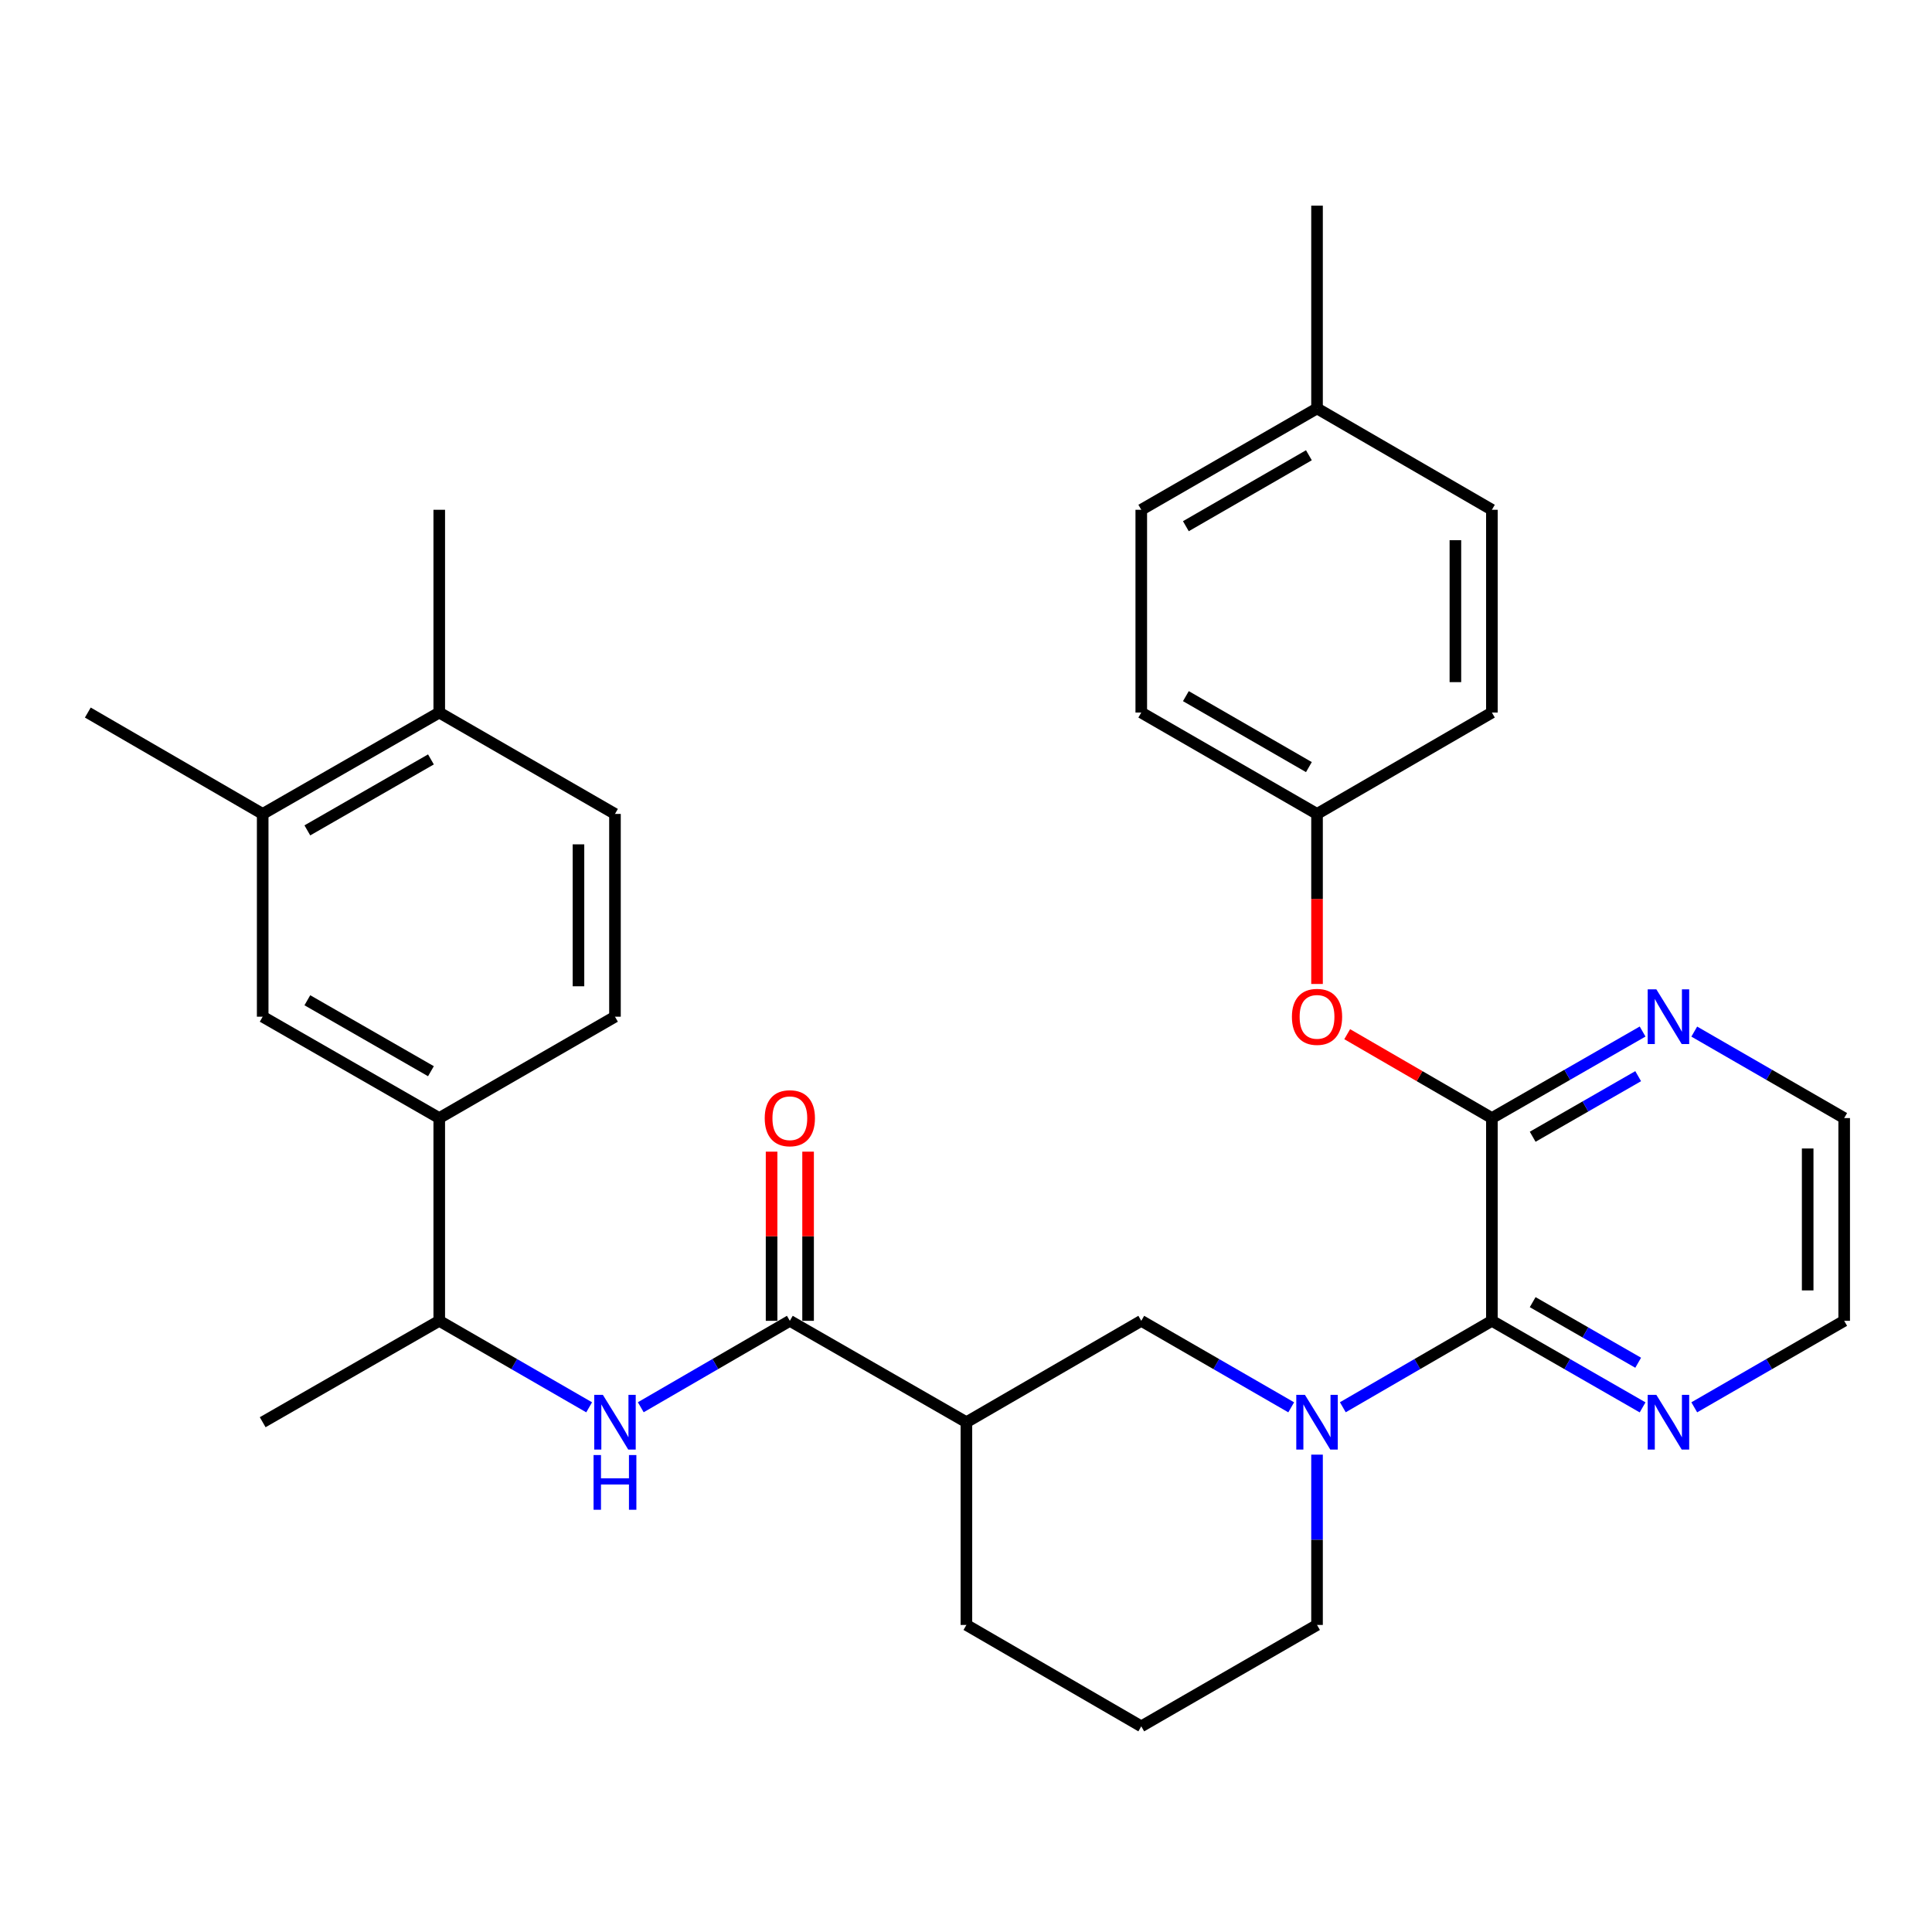 <?xml version='1.0' encoding='iso-8859-1'?>
<svg version='1.1' baseProfile='full'
              xmlns='http://www.w3.org/2000/svg'
                      xmlns:rdkit='http://www.rdkit.org/xml'
                      xmlns:xlink='http://www.w3.org/1999/xlink'
                  xml:space='preserve'
width='1000px' height='1000px' viewBox='0 0 1000 1000'>
<!-- END OF HEADER -->
<rect style='opacity:1.0;fill:#FFFFFF;stroke:none' width='1000' height='1000' x='0' y='0'> </rect>
<path class='bond-0' d='M 695.048,728.393 L 733.625,706.024' style='fill:none;fill-rule:evenodd;stroke:#0000FF;stroke-width:6px;stroke-linecap:butt;stroke-linejoin:miter;stroke-opacity:1' />
<path class='bond-0' d='M 733.625,706.024 L 772.202,683.655' style='fill:none;fill-rule:evenodd;stroke:#000000;stroke-width:6px;stroke-linecap:butt;stroke-linejoin:miter;stroke-opacity:1' />
<path class='bond-5' d='M 668.327,728.426 L 629.523,706.041' style='fill:none;fill-rule:evenodd;stroke:#0000FF;stroke-width:6px;stroke-linecap:butt;stroke-linejoin:miter;stroke-opacity:1' />
<path class='bond-5' d='M 629.523,706.041 L 590.72,683.655' style='fill:none;fill-rule:evenodd;stroke:#000000;stroke-width:6px;stroke-linecap:butt;stroke-linejoin:miter;stroke-opacity:1' />
<path class='bond-18' d='M 681.692,752.92 L 681.692,796.995' style='fill:none;fill-rule:evenodd;stroke:#0000FF;stroke-width:6px;stroke-linecap:butt;stroke-linejoin:miter;stroke-opacity:1' />
<path class='bond-18' d='M 681.692,796.995 L 681.692,841.069' style='fill:none;fill-rule:evenodd;stroke:#000000;stroke-width:6px;stroke-linecap:butt;stroke-linejoin:miter;stroke-opacity:1' />
<path class='bond-1' d='M 772.202,683.655 L 772.202,578.712' style='fill:none;fill-rule:evenodd;stroke:#000000;stroke-width:6px;stroke-linecap:butt;stroke-linejoin:miter;stroke-opacity:1' />
<path class='bond-10' d='M 772.202,683.655 L 811.206,706.055' style='fill:none;fill-rule:evenodd;stroke:#000000;stroke-width:6px;stroke-linecap:butt;stroke-linejoin:miter;stroke-opacity:1' />
<path class='bond-10' d='M 811.206,706.055 L 850.209,728.456' style='fill:none;fill-rule:evenodd;stroke:#0000FF;stroke-width:6px;stroke-linecap:butt;stroke-linejoin:miter;stroke-opacity:1' />
<path class='bond-10' d='M 793.313,673.991 L 820.615,689.672' style='fill:none;fill-rule:evenodd;stroke:#000000;stroke-width:6px;stroke-linecap:butt;stroke-linejoin:miter;stroke-opacity:1' />
<path class='bond-10' d='M 820.615,689.672 L 847.918,705.352' style='fill:none;fill-rule:evenodd;stroke:#0000FF;stroke-width:6px;stroke-linecap:butt;stroke-linejoin:miter;stroke-opacity:1' />
<path class='bond-7' d='M 772.202,578.712 L 734.755,557.003' style='fill:none;fill-rule:evenodd;stroke:#000000;stroke-width:6px;stroke-linecap:butt;stroke-linejoin:miter;stroke-opacity:1' />
<path class='bond-7' d='M 734.755,557.003 L 697.308,535.294' style='fill:none;fill-rule:evenodd;stroke:#FF0000;stroke-width:6px;stroke-linecap:butt;stroke-linejoin:miter;stroke-opacity:1' />
<path class='bond-9' d='M 772.202,578.712 L 811.206,556.316' style='fill:none;fill-rule:evenodd;stroke:#000000;stroke-width:6px;stroke-linecap:butt;stroke-linejoin:miter;stroke-opacity:1' />
<path class='bond-9' d='M 811.206,556.316 L 850.21,533.921' style='fill:none;fill-rule:evenodd;stroke:#0000FF;stroke-width:6px;stroke-linecap:butt;stroke-linejoin:miter;stroke-opacity:1' />
<path class='bond-9' d='M 793.312,588.378 L 820.614,572.701' style='fill:none;fill-rule:evenodd;stroke:#000000;stroke-width:6px;stroke-linecap:butt;stroke-linejoin:miter;stroke-opacity:1' />
<path class='bond-9' d='M 820.614,572.701 L 847.916,557.024' style='fill:none;fill-rule:evenodd;stroke:#0000FF;stroke-width:6px;stroke-linecap:butt;stroke-linejoin:miter;stroke-opacity:1' />
<path class='bond-2' d='M 408.818,683.655 L 500.21,736.137' style='fill:none;fill-rule:evenodd;stroke:#000000;stroke-width:6px;stroke-linecap:butt;stroke-linejoin:miter;stroke-opacity:1' />
<path class='bond-4' d='M 408.818,683.655 L 370.241,706.024' style='fill:none;fill-rule:evenodd;stroke:#000000;stroke-width:6px;stroke-linecap:butt;stroke-linejoin:miter;stroke-opacity:1' />
<path class='bond-4' d='M 370.241,706.024 L 331.663,728.393' style='fill:none;fill-rule:evenodd;stroke:#0000FF;stroke-width:6px;stroke-linecap:butt;stroke-linejoin:miter;stroke-opacity:1' />
<path class='bond-13' d='M 418.265,683.655 L 418.265,639.875' style='fill:none;fill-rule:evenodd;stroke:#000000;stroke-width:6px;stroke-linecap:butt;stroke-linejoin:miter;stroke-opacity:1' />
<path class='bond-13' d='M 418.265,639.875 L 418.265,596.096' style='fill:none;fill-rule:evenodd;stroke:#FF0000;stroke-width:6px;stroke-linecap:butt;stroke-linejoin:miter;stroke-opacity:1' />
<path class='bond-13' d='M 399.371,683.655 L 399.371,639.875' style='fill:none;fill-rule:evenodd;stroke:#000000;stroke-width:6px;stroke-linecap:butt;stroke-linejoin:miter;stroke-opacity:1' />
<path class='bond-13' d='M 399.371,639.875 L 399.371,596.096' style='fill:none;fill-rule:evenodd;stroke:#FF0000;stroke-width:6px;stroke-linecap:butt;stroke-linejoin:miter;stroke-opacity:1' />
<path class='bond-3' d='M 500.21,736.137 L 590.72,683.655' style='fill:none;fill-rule:evenodd;stroke:#000000;stroke-width:6px;stroke-linecap:butt;stroke-linejoin:miter;stroke-opacity:1' />
<path class='bond-32' d='M 500.21,736.137 L 500.21,841.069' style='fill:none;fill-rule:evenodd;stroke:#000000;stroke-width:6px;stroke-linecap:butt;stroke-linejoin:miter;stroke-opacity:1' />
<path class='bond-12' d='M 304.943,728.425 L 266.15,706.04' style='fill:none;fill-rule:evenodd;stroke:#0000FF;stroke-width:6px;stroke-linecap:butt;stroke-linejoin:miter;stroke-opacity:1' />
<path class='bond-12' d='M 266.15,706.04 L 227.357,683.655' style='fill:none;fill-rule:evenodd;stroke:#000000;stroke-width:6px;stroke-linecap:butt;stroke-linejoin:miter;stroke-opacity:1' />
<path class='bond-6' d='M 227.357,578.712 L 227.357,683.655' style='fill:none;fill-rule:evenodd;stroke:#000000;stroke-width:6px;stroke-linecap:butt;stroke-linejoin:miter;stroke-opacity:1' />
<path class='bond-8' d='M 227.357,578.712 L 135.965,526.241' style='fill:none;fill-rule:evenodd;stroke:#000000;stroke-width:6px;stroke-linecap:butt;stroke-linejoin:miter;stroke-opacity:1' />
<path class='bond-8' d='M 223.055,554.457 L 159.081,517.727' style='fill:none;fill-rule:evenodd;stroke:#000000;stroke-width:6px;stroke-linecap:butt;stroke-linejoin:miter;stroke-opacity:1' />
<path class='bond-15' d='M 227.357,578.712 L 318.308,526.241' style='fill:none;fill-rule:evenodd;stroke:#000000;stroke-width:6px;stroke-linecap:butt;stroke-linejoin:miter;stroke-opacity:1' />
<path class='bond-17' d='M 681.692,509.297 L 681.692,465.292' style='fill:none;fill-rule:evenodd;stroke:#FF0000;stroke-width:6px;stroke-linecap:butt;stroke-linejoin:miter;stroke-opacity:1' />
<path class='bond-17' d='M 681.692,465.292 L 681.692,421.288' style='fill:none;fill-rule:evenodd;stroke:#000000;stroke-width:6px;stroke-linecap:butt;stroke-linejoin:miter;stroke-opacity:1' />
<path class='bond-11' d='M 135.965,526.241 L 135.965,421.288' style='fill:none;fill-rule:evenodd;stroke:#000000;stroke-width:6px;stroke-linecap:butt;stroke-linejoin:miter;stroke-opacity:1' />
<path class='bond-33' d='M 876.949,533.951 L 915.747,556.332' style='fill:none;fill-rule:evenodd;stroke:#0000FF;stroke-width:6px;stroke-linecap:butt;stroke-linejoin:miter;stroke-opacity:1' />
<path class='bond-33' d='M 915.747,556.332 L 954.545,578.712' style='fill:none;fill-rule:evenodd;stroke:#000000;stroke-width:6px;stroke-linecap:butt;stroke-linejoin:miter;stroke-opacity:1' />
<path class='bond-27' d='M 876.949,728.426 L 915.747,706.04' style='fill:none;fill-rule:evenodd;stroke:#0000FF;stroke-width:6px;stroke-linecap:butt;stroke-linejoin:miter;stroke-opacity:1' />
<path class='bond-27' d='M 915.747,706.04 L 954.545,683.655' style='fill:none;fill-rule:evenodd;stroke:#000000;stroke-width:6px;stroke-linecap:butt;stroke-linejoin:miter;stroke-opacity:1' />
<path class='bond-28' d='M 135.965,421.288 L 45.455,368.816' style='fill:none;fill-rule:evenodd;stroke:#000000;stroke-width:6px;stroke-linecap:butt;stroke-linejoin:miter;stroke-opacity:1' />
<path class='bond-35' d='M 135.965,421.288 L 227.357,368.816' style='fill:none;fill-rule:evenodd;stroke:#000000;stroke-width:6px;stroke-linecap:butt;stroke-linejoin:miter;stroke-opacity:1' />
<path class='bond-35' d='M 159.081,429.802 L 223.055,393.072' style='fill:none;fill-rule:evenodd;stroke:#000000;stroke-width:6px;stroke-linecap:butt;stroke-linejoin:miter;stroke-opacity:1' />
<path class='bond-29' d='M 227.357,683.655 L 135.965,736.137' style='fill:none;fill-rule:evenodd;stroke:#000000;stroke-width:6px;stroke-linecap:butt;stroke-linejoin:miter;stroke-opacity:1' />
<path class='bond-14' d='M 227.357,368.816 L 318.308,421.288' style='fill:none;fill-rule:evenodd;stroke:#000000;stroke-width:6px;stroke-linecap:butt;stroke-linejoin:miter;stroke-opacity:1' />
<path class='bond-30' d='M 227.357,368.816 L 227.357,263.863' style='fill:none;fill-rule:evenodd;stroke:#000000;stroke-width:6px;stroke-linecap:butt;stroke-linejoin:miter;stroke-opacity:1' />
<path class='bond-16' d='M 318.308,526.241 L 318.308,421.288' style='fill:none;fill-rule:evenodd;stroke:#000000;stroke-width:6px;stroke-linecap:butt;stroke-linejoin:miter;stroke-opacity:1' />
<path class='bond-16' d='M 299.414,510.498 L 299.414,437.031' style='fill:none;fill-rule:evenodd;stroke:#000000;stroke-width:6px;stroke-linecap:butt;stroke-linejoin:miter;stroke-opacity:1' />
<path class='bond-21' d='M 681.692,421.288 L 772.202,368.816' style='fill:none;fill-rule:evenodd;stroke:#000000;stroke-width:6px;stroke-linecap:butt;stroke-linejoin:miter;stroke-opacity:1' />
<path class='bond-22' d='M 681.692,421.288 L 590.72,368.816' style='fill:none;fill-rule:evenodd;stroke:#000000;stroke-width:6px;stroke-linecap:butt;stroke-linejoin:miter;stroke-opacity:1' />
<path class='bond-22' d='M 677.486,397.051 L 613.806,360.321' style='fill:none;fill-rule:evenodd;stroke:#000000;stroke-width:6px;stroke-linecap:butt;stroke-linejoin:miter;stroke-opacity:1' />
<path class='bond-25' d='M 681.692,841.069 L 590.72,893.551' style='fill:none;fill-rule:evenodd;stroke:#000000;stroke-width:6px;stroke-linecap:butt;stroke-linejoin:miter;stroke-opacity:1' />
<path class='bond-19' d='M 681.692,211.402 L 590.72,263.863' style='fill:none;fill-rule:evenodd;stroke:#000000;stroke-width:6px;stroke-linecap:butt;stroke-linejoin:miter;stroke-opacity:1' />
<path class='bond-19' d='M 677.485,235.638 L 613.804,272.361' style='fill:none;fill-rule:evenodd;stroke:#000000;stroke-width:6px;stroke-linecap:butt;stroke-linejoin:miter;stroke-opacity:1' />
<path class='bond-31' d='M 681.692,211.402 L 681.692,106.449' style='fill:none;fill-rule:evenodd;stroke:#000000;stroke-width:6px;stroke-linecap:butt;stroke-linejoin:miter;stroke-opacity:1' />
<path class='bond-34' d='M 681.692,211.402 L 772.202,263.863' style='fill:none;fill-rule:evenodd;stroke:#000000;stroke-width:6px;stroke-linecap:butt;stroke-linejoin:miter;stroke-opacity:1' />
<path class='bond-20' d='M 500.21,841.069 L 590.72,893.551' style='fill:none;fill-rule:evenodd;stroke:#000000;stroke-width:6px;stroke-linecap:butt;stroke-linejoin:miter;stroke-opacity:1' />
<path class='bond-24' d='M 772.202,368.816 L 772.202,263.863' style='fill:none;fill-rule:evenodd;stroke:#000000;stroke-width:6px;stroke-linecap:butt;stroke-linejoin:miter;stroke-opacity:1' />
<path class='bond-24' d='M 753.309,353.073 L 753.309,279.606' style='fill:none;fill-rule:evenodd;stroke:#000000;stroke-width:6px;stroke-linecap:butt;stroke-linejoin:miter;stroke-opacity:1' />
<path class='bond-23' d='M 590.72,368.816 L 590.72,263.863' style='fill:none;fill-rule:evenodd;stroke:#000000;stroke-width:6px;stroke-linecap:butt;stroke-linejoin:miter;stroke-opacity:1' />
<path class='bond-26' d='M 954.545,578.712 L 954.545,683.655' style='fill:none;fill-rule:evenodd;stroke:#000000;stroke-width:6px;stroke-linecap:butt;stroke-linejoin:miter;stroke-opacity:1' />
<path class='bond-26' d='M 935.652,594.454 L 935.652,667.914' style='fill:none;fill-rule:evenodd;stroke:#000000;stroke-width:6px;stroke-linecap:butt;stroke-linejoin:miter;stroke-opacity:1' />
<path  class='atom-0' d='M 675.432 721.977
L 684.712 736.977
Q 685.632 738.457, 687.112 741.137
Q 688.592 743.817, 688.672 743.977
L 688.672 721.977
L 692.432 721.977
L 692.432 750.297
L 688.552 750.297
L 678.592 733.897
Q 677.432 731.977, 676.192 729.777
Q 674.992 727.577, 674.632 726.897
L 674.632 750.297
L 670.952 750.297
L 670.952 721.977
L 675.432 721.977
' fill='#0000FF'/>
<path  class='atom-5' d='M 312.048 721.977
L 321.328 736.977
Q 322.248 738.457, 323.728 741.137
Q 325.208 743.817, 325.288 743.977
L 325.288 721.977
L 329.048 721.977
L 329.048 750.297
L 325.168 750.297
L 315.208 733.897
Q 314.048 731.977, 312.808 729.777
Q 311.608 727.577, 311.248 726.897
L 311.248 750.297
L 307.568 750.297
L 307.568 721.977
L 312.048 721.977
' fill='#0000FF'/>
<path  class='atom-5' d='M 307.228 753.129
L 311.068 753.129
L 311.068 765.169
L 325.548 765.169
L 325.548 753.129
L 329.388 753.129
L 329.388 781.449
L 325.548 781.449
L 325.548 768.369
L 311.068 768.369
L 311.068 781.449
L 307.228 781.449
L 307.228 753.129
' fill='#0000FF'/>
<path  class='atom-8' d='M 668.692 526.321
Q 668.692 519.521, 672.052 515.721
Q 675.412 511.921, 681.692 511.921
Q 687.972 511.921, 691.332 515.721
Q 694.692 519.521, 694.692 526.321
Q 694.692 533.201, 691.292 537.121
Q 687.892 541.001, 681.692 541.001
Q 675.452 541.001, 672.052 537.121
Q 668.692 533.241, 668.692 526.321
M 681.692 537.801
Q 686.012 537.801, 688.332 534.921
Q 690.692 532.001, 690.692 526.321
Q 690.692 520.761, 688.332 517.961
Q 686.012 515.121, 681.692 515.121
Q 677.372 515.121, 675.012 517.921
Q 672.692 520.721, 672.692 526.321
Q 672.692 532.041, 675.012 534.921
Q 677.372 537.801, 681.692 537.801
' fill='#FF0000'/>
<path  class='atom-10' d='M 857.324 512.081
L 866.604 527.081
Q 867.524 528.561, 869.004 531.241
Q 870.484 533.921, 870.564 534.081
L 870.564 512.081
L 874.324 512.081
L 874.324 540.401
L 870.444 540.401
L 860.484 524.001
Q 859.324 522.081, 858.084 519.881
Q 856.884 517.681, 856.524 517.001
L 856.524 540.401
L 852.844 540.401
L 852.844 512.081
L 857.324 512.081
' fill='#0000FF'/>
<path  class='atom-11' d='M 857.324 721.977
L 866.604 736.977
Q 867.524 738.457, 869.004 741.137
Q 870.484 743.817, 870.564 743.977
L 870.564 721.977
L 874.324 721.977
L 874.324 750.297
L 870.444 750.297
L 860.484 733.897
Q 859.324 731.977, 858.084 729.777
Q 856.884 727.577, 856.524 726.897
L 856.524 750.297
L 852.844 750.297
L 852.844 721.977
L 857.324 721.977
' fill='#0000FF'/>
<path  class='atom-14' d='M 395.818 578.792
Q 395.818 571.992, 399.178 568.192
Q 402.538 564.392, 408.818 564.392
Q 415.098 564.392, 418.458 568.192
Q 421.818 571.992, 421.818 578.792
Q 421.818 585.672, 418.418 589.592
Q 415.018 593.472, 408.818 593.472
Q 402.578 593.472, 399.178 589.592
Q 395.818 585.712, 395.818 578.792
M 408.818 590.272
Q 413.138 590.272, 415.458 587.392
Q 417.818 584.472, 417.818 578.792
Q 417.818 573.232, 415.458 570.432
Q 413.138 567.592, 408.818 567.592
Q 404.498 567.592, 402.138 570.392
Q 399.818 573.192, 399.818 578.792
Q 399.818 584.512, 402.138 587.392
Q 404.498 590.272, 408.818 590.272
' fill='#FF0000'/>
</svg>
